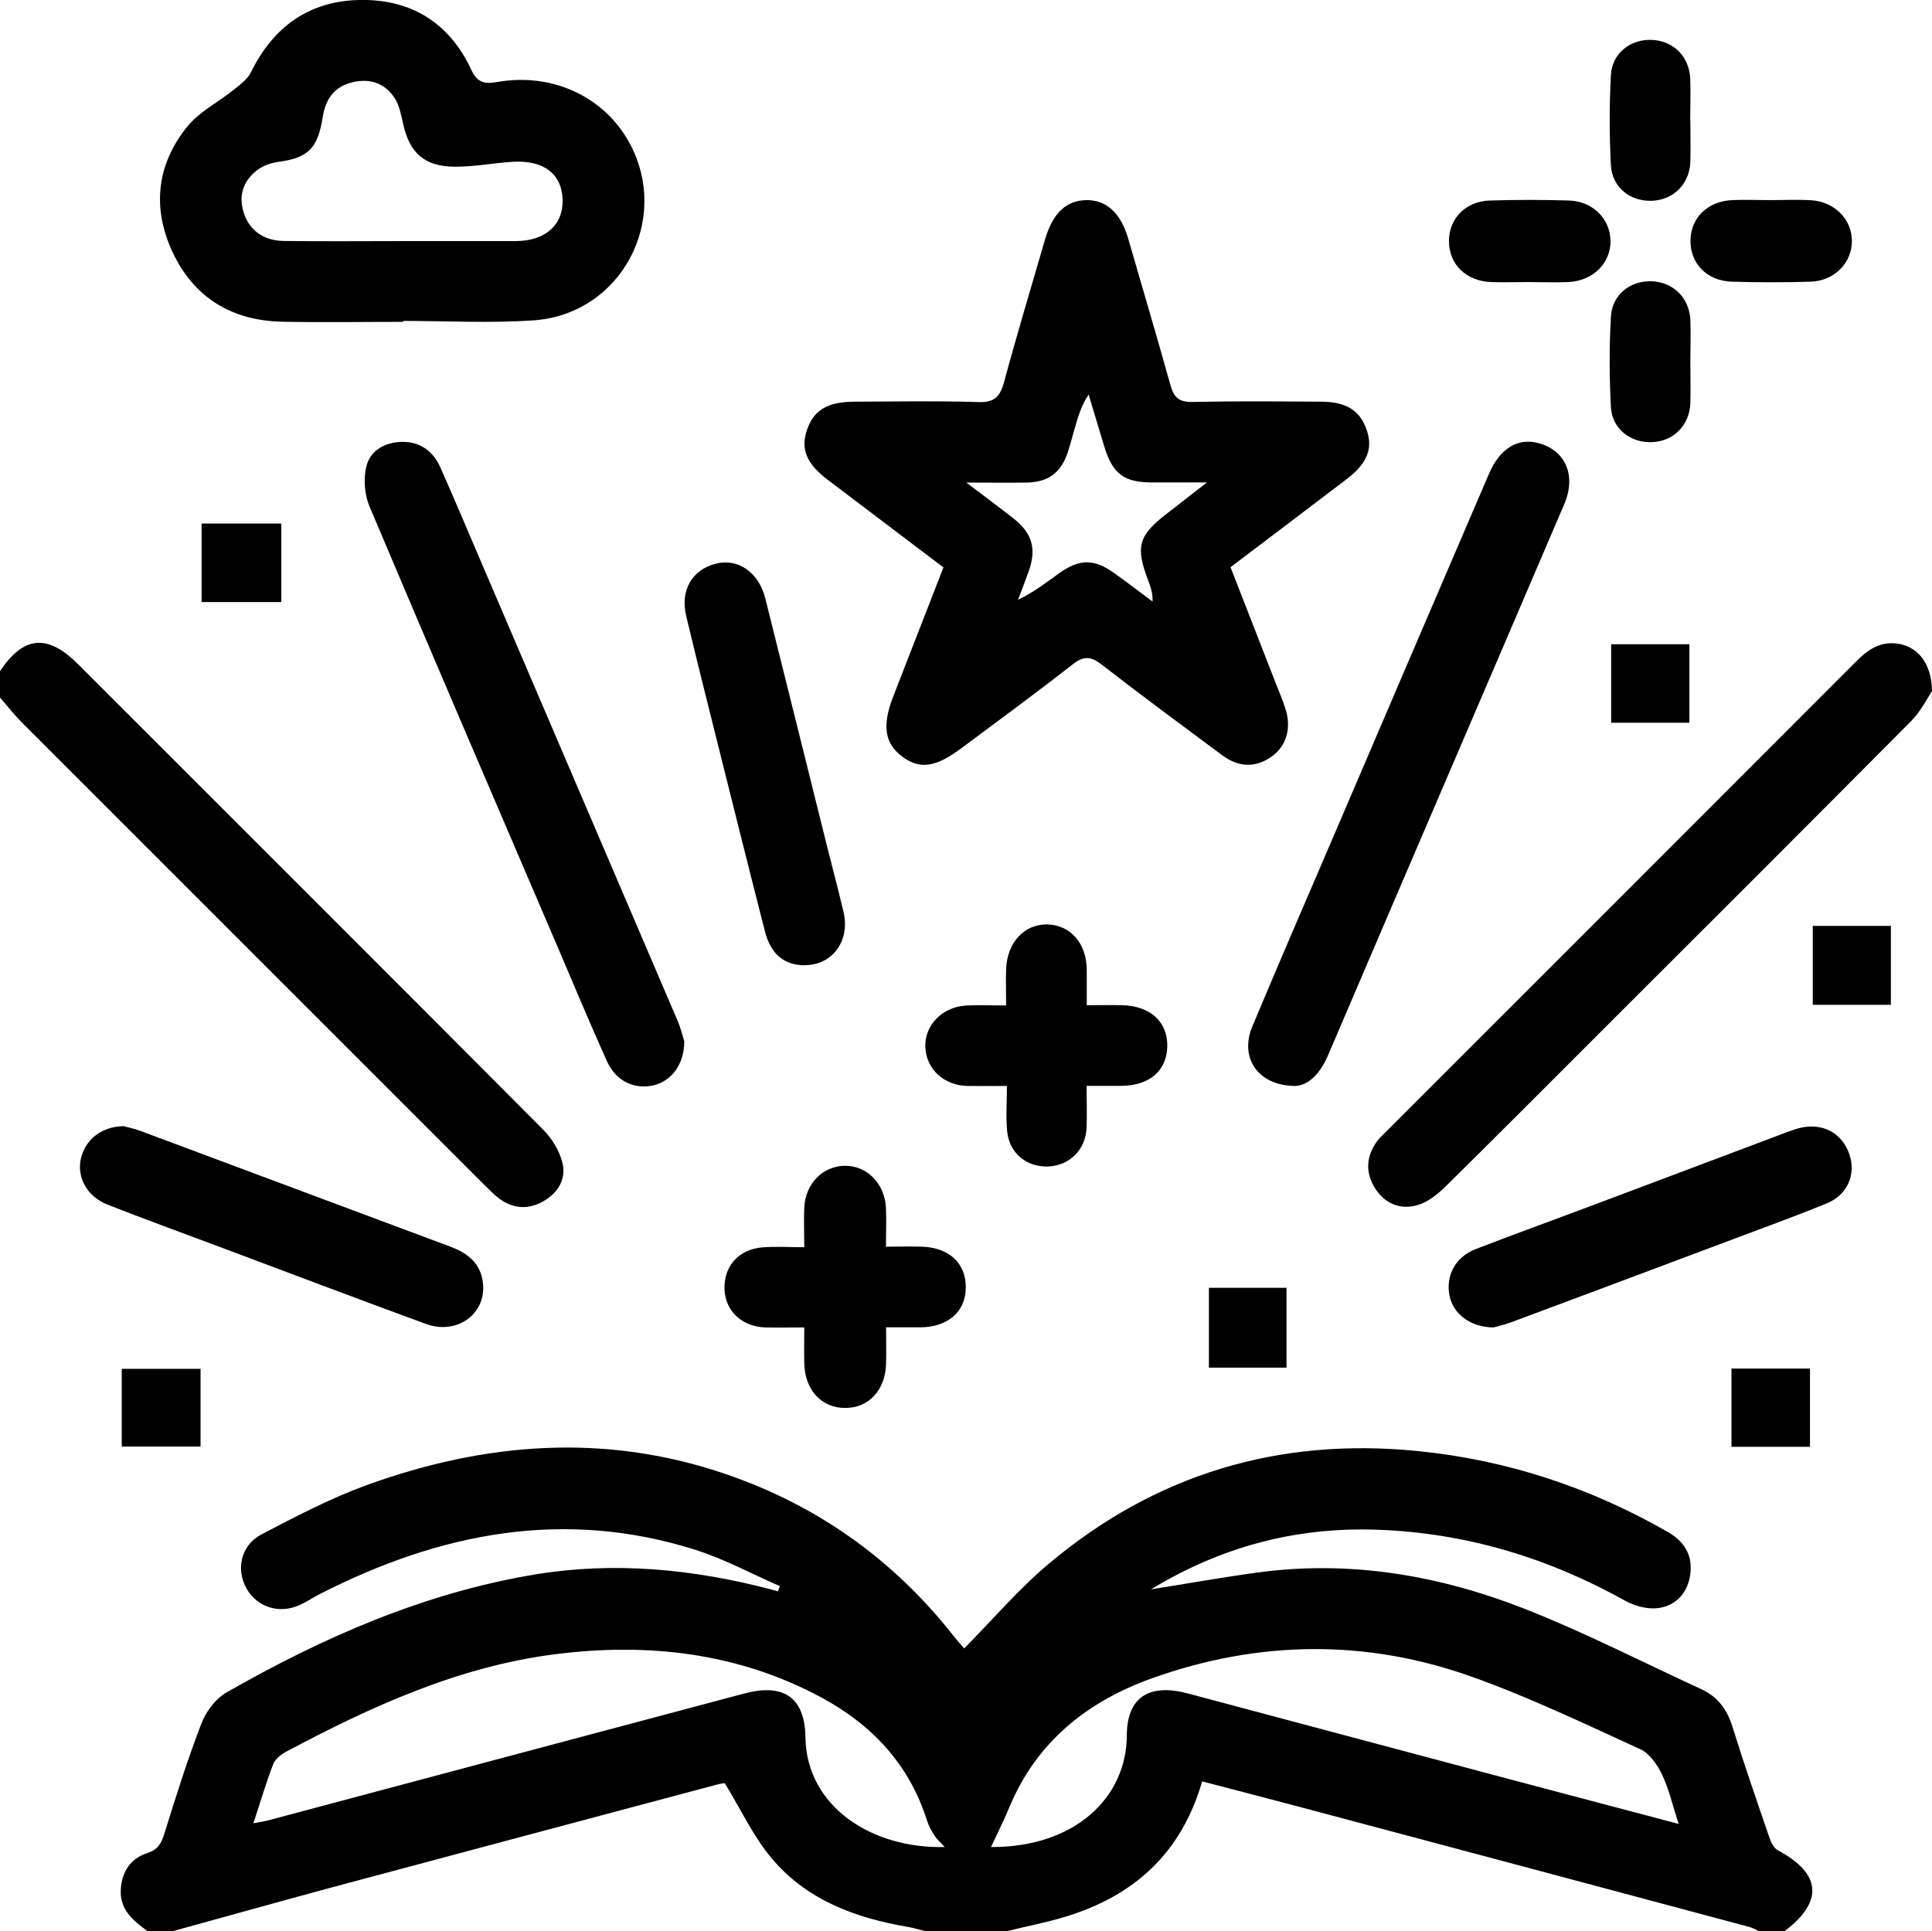 <?xml version="1.0" encoding="UTF-8"?>
<svg id="uuid-33a456ac-87ff-4a50-bd11-e755418086f9" data-name="Layer 1" xmlns="http://www.w3.org/2000/svg" viewBox="0 0 145.67 145.61">
  <path d="M11.1,145.61c-1.07-.8-2.1-1.61-1.99-3.17,.09-1.33,.75-2.29,1.96-2.69,.8-.26,1.08-.69,1.31-1.44,.87-2.8,1.75-5.6,2.8-8.33,.34-.9,1.06-1.87,1.87-2.34,7.31-4.18,14.97-7.54,23.33-8.92,5.97-.98,11.9-.4,17.74,1.13,.18,.05,.35,.1,.53,.15,.05-.13,.11-.26,.16-.39-2.09-.91-4.12-2.01-6.28-2.71-9.94-3.18-19.34-1.33-28.39,3.29-.51,.26-.98,.58-1.5,.82-1.55,.73-3.25,.2-4.05-1.22-.81-1.43-.44-3.26,1.1-4.07,2.59-1.36,5.21-2.73,7.95-3.73,8.92-3.23,17.98-3.96,27.12-.82,6.9,2.37,12.61,6.44,17.12,12.17,.28,.36,.59,.7,.82,.96,2.15-2.17,4.09-4.46,6.35-6.36,8.04-6.77,17.36-9.57,27.84-8.52,6.74,.67,13.02,2.75,18.89,6.12,1.29,.74,1.9,1.86,1.64,3.33-.24,1.35-1.14,2.26-2.48,2.4-.78,.08-1.7-.17-2.4-.56-5.85-3.26-12.08-5.14-18.79-5.36-6.07-.2-11.69,1.29-16.97,4.5,2.76-.44,5.39-.91,8.03-1.27,6.98-.95,13.72,.21,20.18,2.75,4.52,1.78,8.86,4.01,13.29,6.05,1.24,.57,1.95,1.54,2.35,2.85,.87,2.8,1.83,5.57,2.78,8.34,.12,.36,.35,.81,.66,.97,3.25,1.74,3.43,3.85,.5,6.07h-1.99c-.21-.1-.41-.23-.63-.29-11.35-3.04-22.7-6.07-34.05-9.09-2.4-.64-4.81-1.26-7.26-1.9-1.57,5.43-5.15,8.63-10.29,10.2-1.44,.44-2.92,.72-4.38,1.08h-6.26c-.41-.1-.81-.23-1.22-.3-3.96-.67-7.65-2.02-10.3-5.17-1.39-1.65-2.33-3.69-3.54-5.67-.03,0-.31,.02-.59,.1-9.66,2.58-19.33,5.15-28.99,7.74-4,1.08-7.99,2.2-11.99,3.3h-1.99Zm115.47-8.07c-.47-1.44-.74-2.65-1.26-3.74-.36-.74-.94-1.58-1.64-1.9-4.16-1.9-8.31-3.89-12.61-5.43-8.03-2.89-16.16-2.78-24.19,.08-4.91,1.76-8.75,4.82-10.8,9.81-.42,1.01-.92,1.99-1.35,2.92,6.37,.03,10.22-3.77,10.24-8.41,.01-2.93,1.72-3.94,4.61-3.17,7.71,2.05,15.42,4.12,23.14,6.17,4.51,1.2,9.03,2.39,13.87,3.67Zm-107.46-.05c.56-.11,.84-.15,1.11-.22,11.96-3.19,23.91-6.38,35.87-9.56,2.96-.79,4.59,.23,4.64,3.31,.08,5.21,5.01,8.4,10.5,8.26-.28-.31-.57-.55-.76-.85-.23-.35-.44-.73-.57-1.13-1.34-4.26-4.18-7.27-8.03-9.33-6.28-3.36-13.07-4.11-20-3.23-7.27,.92-13.87,3.93-20.29,7.35-.39,.21-.83,.55-.98,.94-.54,1.4-.96,2.84-1.5,4.47Z"/>
  <path d="M0,50.61c1.78-2.66,3.57-2.83,5.87-.54,11.7,11.69,23.41,23.39,35.08,35.11,.66,.66,1.23,1.59,1.45,2.48,.32,1.26-.34,2.32-1.48,2.95-1.08,.6-2.19,.55-3.21-.18-.46-.33-.85-.75-1.26-1.15C24.86,77.69,13.26,66.1,1.66,54.49c-.59-.59-1.11-1.26-1.66-1.89,0-.66,0-1.33,0-1.99Z"/>
  <path d="M71.11,42.77c-2.96-2.24-5.82-4.41-8.69-6.58-1.59-1.2-2.06-2.3-1.59-3.73,.5-1.51,1.53-2.16,3.57-2.17,3.13-.01,6.26-.07,9.38,.03,1.2,.04,1.62-.41,1.92-1.49,.97-3.6,2.05-7.17,3.09-10.76,.58-1.99,1.6-2.96,3.12-2.98,1.52-.02,2.6,.98,3.16,2.92,1.06,3.67,2.15,7.34,3.18,11.03,.25,.91,.63,1.29,1.65,1.27,3.22-.07,6.44-.04,9.67-.02,1.93,0,2.96,.65,3.47,2.11,.5,1.43,.05,2.55-1.53,3.75-2.86,2.18-5.73,4.35-8.73,6.62,1.12,2.87,2.24,5.76,3.37,8.65,.26,.66,.54,1.31,.76,1.99,.49,1.49,.09,2.87-1.07,3.67-1.25,.86-2.5,.75-3.69-.13-3.04-2.26-6.09-4.51-9.08-6.83-.8-.62-1.35-.69-2.18-.03-2.76,2.16-5.59,4.23-8.39,6.32-1.96,1.47-3.16,1.63-4.49,.63-1.31-.99-1.51-2.33-.67-4.5,1.25-3.21,2.5-6.43,3.8-9.77Zm1.74-6.39c1.42,1.08,2.5,1.88,3.56,2.71,1.42,1.11,1.76,2.3,1.15,4-.26,.72-.53,1.42-.8,2.14,1.19-.58,2.13-1.3,3.08-1.99,1.52-1.1,2.64-1.12,4.16-.03,.98,.7,1.93,1.43,2.9,2.15,.03-.63-.15-1.1-.32-1.57-.99-2.59-.75-3.41,1.45-5.1,.9-.69,1.78-1.39,2.97-2.31-1.67,0-2.9,0-4.13,0-2.12,0-2.97-.64-3.6-2.68-.4-1.32-.8-2.64-1.19-3.95-.49,.74-.72,1.44-.93,2.15-.22,.72-.4,1.46-.63,2.18-.53,1.59-1.49,2.29-3.16,2.31-1.35,.02-2.7,0-4.49,0Z"/>
  <path d="M30.4,24.27c-3.03,0-6.07,.05-9.1-.01-3.79-.07-6.66-1.79-8.28-5.23-1.56-3.32-1.22-6.6,1.08-9.46,.91-1.14,2.34-1.85,3.51-2.79,.48-.39,1.04-.79,1.3-1.31C20.58,2.06,23.24,.1,27.05,0c3.93-.1,6.85,1.72,8.49,5.28,.59,1.27,1.4,.97,2.29,.85,3.99-.57,7.75,1.23,9.61,4.61,3.19,5.81-.61,12.98-7.24,13.42-3.25,.22-6.53,.04-9.8,.04,0,.02,0,.04,0,.06Zm-.07-6.09c2.84,0,5.68,0,8.53,0,2.26,0,3.61-1.21,3.56-3.13-.05-1.92-1.42-2.99-3.75-2.85-1.46,.09-2.92,.38-4.38,.37-2.31-.01-3.42-1.05-3.91-3.29-.14-.64-.27-1.33-.61-1.86-.74-1.16-1.9-1.54-3.22-1.21-1.35,.33-2.01,1.27-2.22,2.63-.37,2.37-1.12,3.06-3.3,3.36-.54,.07-1.12,.26-1.56,.57-1.04,.76-1.49,1.82-1.14,3.11,.38,1.41,1.48,2.27,3.05,2.29,2.98,.04,5.97,.01,8.95,.01Z"/>
  <path d="M145.67,52.12c-.32,.46-.81,1.48-1.56,2.24-7.85,7.91-15.73,15.77-23.61,23.64-3.85,3.85-7.7,7.72-11.58,11.54-.59,.58-1.33,1.14-2.1,1.35-1.29,.35-2.45-.15-3.17-1.33-.71-1.16-.64-2.35,.15-3.46,.22-.31,.5-.56,.77-.83,11.8-11.8,23.6-23.59,35.39-35.4,.84-.84,1.72-1.48,2.98-1.35,1.56,.16,2.69,1.38,2.73,3.58Z"/>
  <path d="M51.59,78.56c0,1.73-1,3-2.36,3.29-1.44,.31-2.8-.34-3.47-1.83-1.3-2.89-2.52-5.81-3.76-8.72-4.73-11.03-9.47-22.05-14.14-33.11-.37-.88-.46-2.04-.25-2.97,.29-1.27,1.43-1.88,2.71-1.9,1.35-.02,2.35,.71,2.89,1.94,1.07,2.42,2.1,4.86,3.14,7.29,4.91,11.47,9.82,22.93,14.73,34.4,.26,.6,.41,1.24,.52,1.6Z"/>
  <path d="M97.64,81.89c-2.86-.03-4.18-2.19-3.22-4.48,1.97-4.71,4-9.39,6.01-14.08,3.94-9.21,7.89-18.41,11.84-27.61,.82-1.9,2.16-2.72,3.71-2.31,2.06,.54,2.89,2.44,1.96,4.61-2.8,6.56-5.62,13.12-8.43,19.67-3.13,7.3-6.26,14.59-9.38,21.89-.59,1.38-1.48,2.28-2.49,2.31Z"/>
  <path d="M9.34,84.93c.26,.07,.77,.17,1.25,.35,7.78,2.9,15.56,5.82,23.35,8.72,1.23,.46,2.19,1.15,2.44,2.51,.44,2.44-1.82,4.22-4.28,3.32-5.23-1.92-10.44-3.89-15.66-5.85-2.79-1.04-5.58-2.06-8.35-3.15-1.49-.58-2.28-2-2.01-3.37,.3-1.48,1.53-2.52,3.26-2.54Z"/>
  <path d="M112.62,100.1c-1.79-.02-3.06-1.04-3.33-2.4-.3-1.51,.45-2.92,1.98-3.51,2.86-1.11,5.75-2.15,8.62-3.23,4.95-1.86,9.9-3.73,14.85-5.59,.35-.13,.71-.26,1.08-.34,1.66-.35,3.06,.43,3.61,1.98,.53,1.5-.1,3.08-1.69,3.73-2.53,1.04-5.11,1.96-7.67,2.93-5.35,2.01-10.7,4.02-16.05,6.01-.57,.21-1.16,.35-1.41,.42Z"/>
  <path d="M60.65,72.79c-1.51-.01-2.53-.83-2.97-2.54-1.42-5.54-2.79-11.09-4.18-16.63-.6-2.38-1.19-4.77-1.76-7.16-.46-1.93,.42-3.48,2.21-3.95,1.67-.44,3.25,.63,3.75,2.6,1.54,6.14,3.06,12.29,4.59,18.43,.43,1.74,.9,3.48,1.31,5.22,.52,2.2-.85,4.04-2.95,4.02Z"/>
  <path d="M60.64,94.03c0-1.17-.04-2.06,0-2.96,.09-1.8,1.37-3.12,3.02-3.16,1.69-.04,3.05,1.32,3.14,3.19,.04,.89,0,1.79,0,2.91,.98,0,1.86-.03,2.74,0,2.06,.08,3.31,1.28,3.28,3.12-.03,1.8-1.36,2.94-3.42,2.96-.8,0-1.59,0-2.59,0,0,.97,.02,1.85,0,2.73-.05,2-1.31,3.36-3.09,3.35-1.79,0-3.03-1.36-3.08-3.36-.02-.84,0-1.69,0-2.71-1.03,0-1.96,.02-2.89,0-1.77-.04-3.03-1.19-3.12-2.83-.09-1.75,1.04-3.07,2.87-3.21,.98-.08,1.97-.01,3.14-.01Z"/>
  <path d="M81.93,81.89c0,1.15,.03,2.14,0,3.12-.06,1.66-1.25,2.86-2.86,2.95-1.62,.08-2.96-.97-3.13-2.63-.11-1.07-.02-2.16-.02-3.44-1.1,0-2.03,.01-2.95,0-1.8-.03-3.13-1.26-3.2-2.93-.07-1.62,1.24-3.01,3.02-3.13,.94-.06,1.88-.01,3.07-.01,0-.99-.03-1.87,0-2.74,.07-2,1.37-3.4,3.09-3.37,1.76,.03,2.98,1.43,2.99,3.43,0,.8,0,1.6,0,2.66,.93,0,1.81-.02,2.68,0,2.15,.06,3.45,1.29,3.39,3.15-.06,1.81-1.35,2.91-3.45,2.93-.8,0-1.6,0-2.62,0Z"/>
  <path d="M115.26,21.27c-.95,0-1.89,.03-2.84,0-1.9-.08-3.18-1.35-3.17-3.11,.01-1.69,1.26-2.98,3.08-3.04,1.98-.06,3.97-.06,5.96,0,1.8,.05,3.11,1.38,3.14,3.03,.03,1.69-1.33,3.04-3.19,3.12-.99,.04-1.99,0-2.98,0Z"/>
  <path d="M133.43,15.09c1.04,0,2.08-.05,3.12,.01,1.77,.1,3.09,1.45,3.08,3.08,0,1.64-1.32,3-3.1,3.06-1.98,.06-3.97,.06-5.96,0-1.89-.06-3.15-1.39-3.11-3.15,.04-1.68,1.3-2.91,3.13-3,.94-.04,1.89,0,2.84,0Z"/>
  <path d="M127.45,9.08c0,1.04,.03,2.09,0,3.13-.06,1.66-1.27,2.86-2.88,2.93-1.63,.07-3.01-.99-3.11-2.66-.12-2.27-.12-4.55,0-6.82,.09-1.66,1.49-2.73,3.11-2.65,1.62,.08,2.81,1.27,2.87,2.94,.04,1.04,0,2.09,0,3.13Z"/>
  <path d="M127.45,27.27c0,1.04,.03,2.09,0,3.13-.06,1.66-1.25,2.87-2.87,2.94-1.62,.08-3.03-.99-3.12-2.64-.12-2.27-.13-4.55,0-6.82,.09-1.67,1.48-2.74,3.1-2.67,1.62,.07,2.82,1.27,2.89,2.93,.04,1.04,0,2.09,0,3.13Z"/>
  <path d="M15.2,39.48h6.01v5.92h-6.01v-5.92Z"/>
  <path d="M142.57,69.82v5.95h-5.89v-5.95h5.89Z"/>
  <path d="M97,103.13h-5.85v-6.02h5.85v6.02Z"/>
  <path d="M121.48,48.58h5.9v5.92h-5.9v-5.92Z"/>
  <path d="M15.12,103.22v5.86h-5.94v-5.86h5.94Z"/>
  <path d="M136.47,103.2v5.9h-5.92v-5.9h5.92Z"/>
</svg>